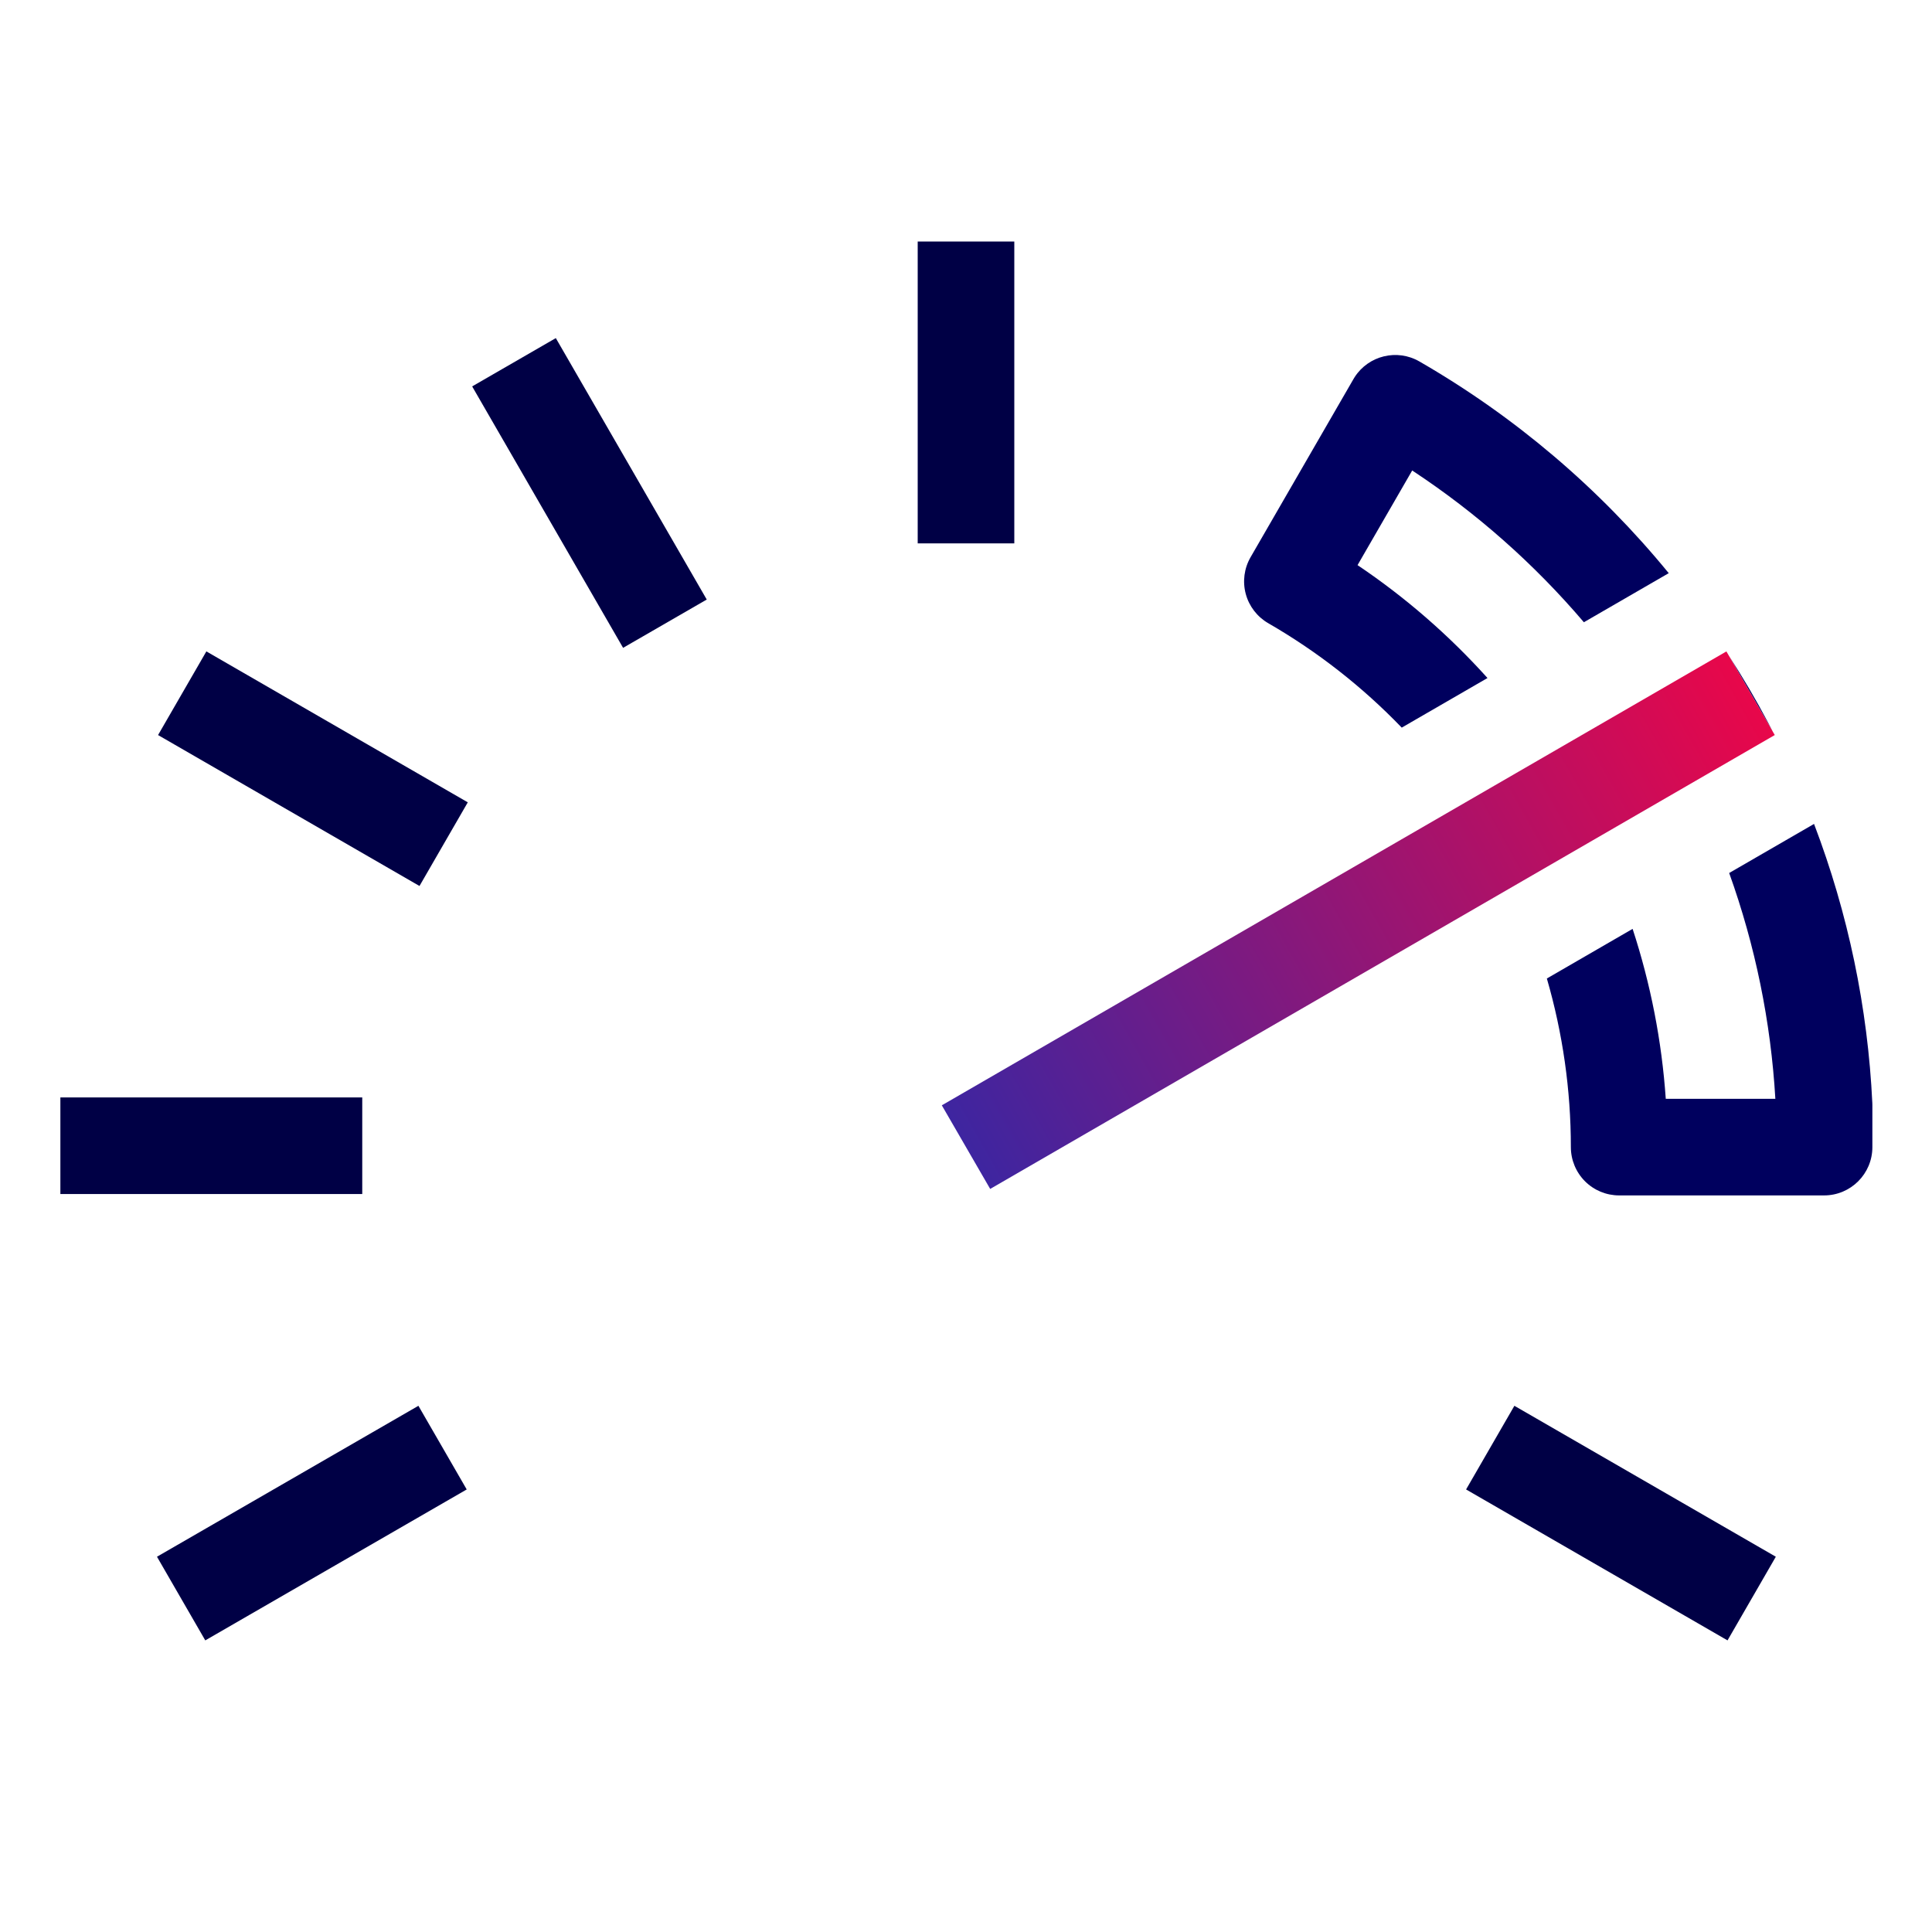 <svg width="160" height="160" viewBox="0 0 160 160" fill="none" xmlns="http://www.w3.org/2000/svg">
<path d="M150.231 68.234C153.056 75.644 154.684 83.448 155.058 91.354C155.061 91.417 155.062 91.48 155.062 91.543V94.999C155.062 97.209 153.271 98.999 151.062 98.999H134.092C133.031 98.999 132.013 98.579 131.263 97.829C130.513 97.078 130.092 96.06 130.092 94.999C130.092 90.267 129.419 85.566 128.104 81.035L135.206 76.925C136.699 81.486 137.622 86.214 137.952 90.999H147.027C146.655 84.62 145.367 78.322 143.203 72.298L150.231 68.234ZM143.193 54.327C144.341 56.108 145.418 57.94 146.416 59.823C146.551 60.076 146.682 60.331 146.814 60.586L143.193 54.327ZM112.192 31.223C113.341 29.448 115.692 28.866 117.545 29.933C125.466 34.497 132.455 40.449 138.198 47.467L131.171 51.532C127.06 46.704 122.276 42.469 116.952 38.964L112.426 46.801C116.392 49.469 120.004 52.612 123.188 56.151L116.086 60.259C112.839 56.886 109.121 53.97 105.031 51.611C104.112 51.08 103.442 50.207 103.167 49.182C102.893 48.157 103.036 47.065 103.567 46.146L112.085 31.398L112.192 31.223Z" fill="#00005E"/>
<path d="M80 45V20" stroke="#000045" stroke-width="8" stroke-linejoin="round"/>
<path d="M80 95L144.976 57.41" stroke="url(#paint0_linear_1763_1071)" stroke-width="8" stroke-linejoin="round"/>
<path d="M123.415 119.886L145.066 132.386" stroke="#000045" stroke-width="8" stroke-linejoin="round"/>
<path d="M55.066 51.651L42.566 30" stroke="#000045" stroke-width="8" stroke-linejoin="round"/>
<path d="M36.74 69.91L15.09 57.41" stroke="#000045" stroke-width="8" stroke-linejoin="round"/>
<path d="M30 94.886L5 94.886" stroke="#000045" stroke-width="8" stroke-linejoin="round"/>
<path d="M36.651 119.886L15 132.386" stroke="#000045" stroke-width="8" stroke-linejoin="round"/>
<defs>
<linearGradient id="paint0_linear_1763_1071" x1="80" y1="95" x2="145.339" y2="58.038" gradientUnits="userSpaceOnUse">
<stop stop-color="#3E25A0"/>
<stop offset="1" stop-color="#E8074A"/>
</linearGradient>
</defs>
</svg>
